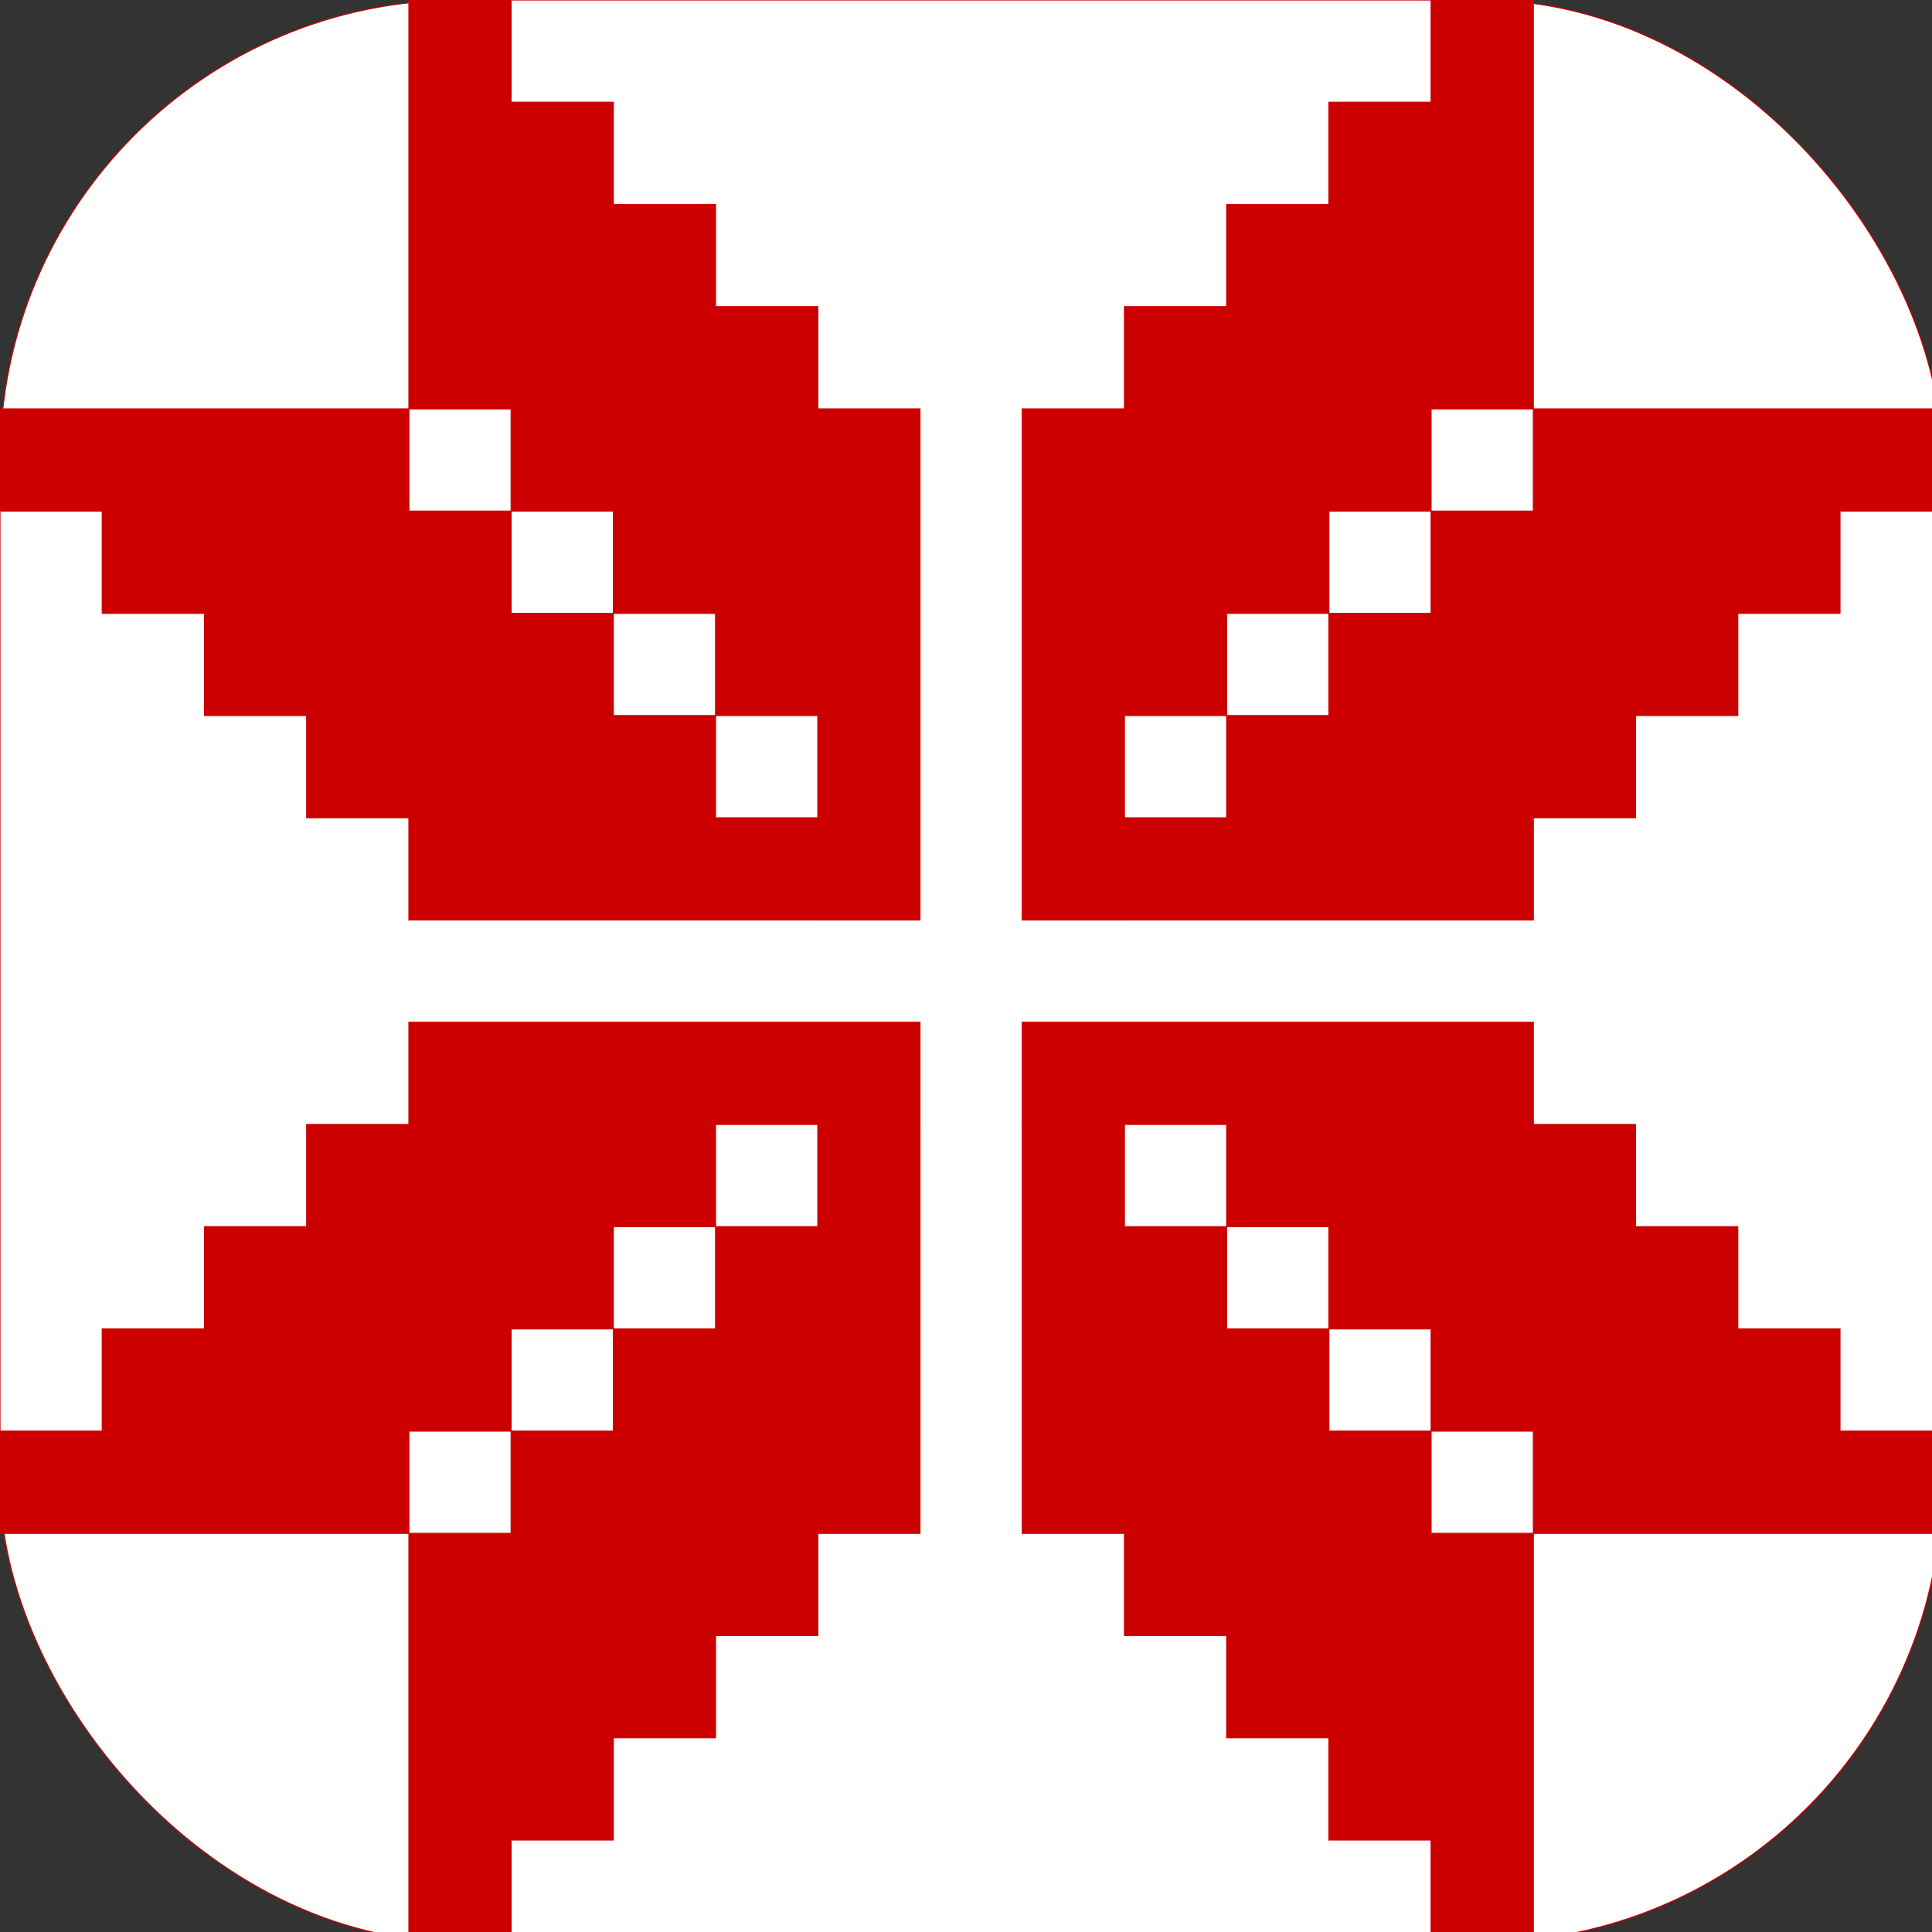 <?xml version="1.0" encoding="utf-8"?>
<svg viewBox="0 0 189 189" width="380px" height="380px" preserveAspectRatio="none" xmlns="http://www.w3.org/2000/svg" style="fill: #cc0000; stroke: #cc0000; stroke-width: 0.1">
  <rect x="0" y="0" width="189" height="189" fill="#333333" stroke="none"/>
  <rect x="0" y="0" width="190" height="190" fill="white" rx="45" ry="45"/>
  <rect x="40" y="80" width="40" height="10" />
  <rect x="30" y="70" width="40" height="10" />
  <rect x="20" y="60" width="40" height="10" />
  <rect x="10" y="50" width="40" height="10" />
  <rect x="0" y="40" width="40" height="10" />
  <rect x="80" y="40" width="10" height="50" />
  <rect x="70" y="30" width="10" height="40" />
  <rect x="60" y="20" width="10" height="40" />
  <rect x="50" y="10" width="10" height="40" />
  <rect x="40" y="0" width="10" height="40" />

  <rect x="100" y="40" width="10" height="50" />
  <rect x="110" y="30" width="10" height="40" />
  <rect x="120" y="20" width="10" height="40" />
  <rect x="130" y="10" width="10" height="40" />
  <rect x="140" y="0" width="10" height="40" />
  <rect x="110" y="80" width="40" height="10" />
  <rect x="120" y="70" width="40" height="10" />
  <rect x="130" y="60" width="40" height="10" />
  <rect x="140" y="50" width="40" height="10" />
  <rect x="150" y="40" width="40" height="10" />

  <rect x="100" y="100" width="50" height="10" />
  <rect x="120" y="110" width="40" height="10" />
  <rect x="130" y="120" width="40" height="10" />
  <rect x="140" y="130" width="40" height="10" />
  <rect x="150" y="140" width="40" height="10" />
  <rect x="100" y="110" width="10" height="40" />
  <rect x="110" y="120" width="10" height="40" />
  <rect x="120" y="130" width="10" height="40" />
  <rect x="130" y="140" width="10" height="40" />
  <rect x="140" y="150" width="10" height="40" />

  <rect x="40" y="100" width="50" height="10" />
  <rect x="30" y="110" width="40" height="10" />
  <rect x="20" y="120" width="40" height="10" />
  <rect x="10" y="130" width="40" height="10" />
  <rect x="0" y="140" width="40" height="10" />
  <rect x="80" y="110" width="10" height="40" />
  <rect x="70" y="120" width="10" height="40" />
  <rect x="60" y="130" width="10" height="40" />
  <rect x="50" y="140" width="10" height="40" />
  <rect x="40" y="150" width="10" height="40" />
</svg>
